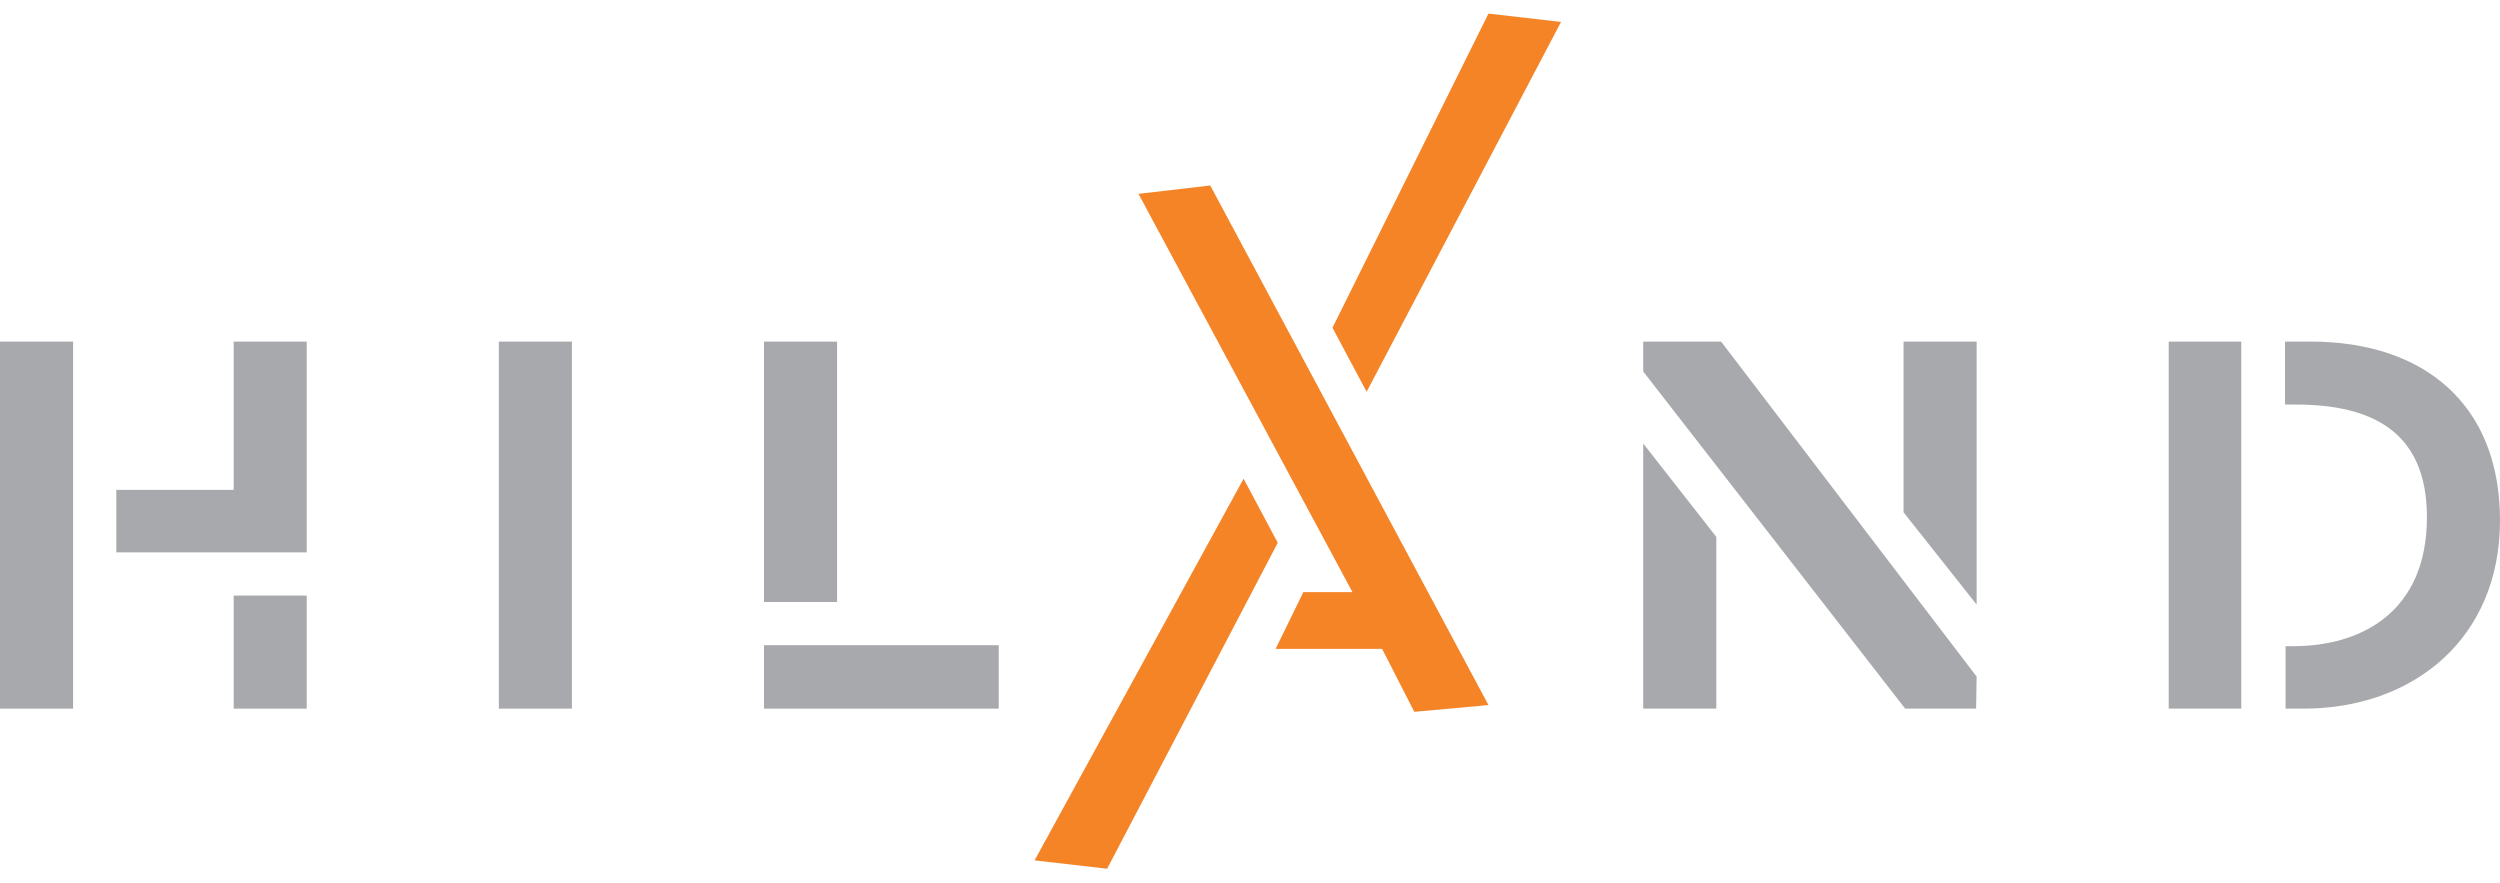 <?xml version="1.0" encoding="UTF-8"?>
<svg xmlns="http://www.w3.org/2000/svg" width="150" height="53" viewBox="0 0 150 53" fill="none">
  <path d="M14.021 35.734H18.404V42.519H14.021V35.734ZM6.978 33.142V29.392H14.021V20.496H18.404V33.142H6.978ZM0 20.496H4.385V42.519H0V20.496Z" fill="#A7A9AC"></path>
  <path d="M34.315 20.496H29.931V42.518H34.315V20.496Z" fill="#A7A9AC"></path>
  <path d="M45.84 38.712H59.924V42.519H45.84V38.712ZM45.84 20.496H50.225V36.12H45.84V20.496Z" fill="#A7A9AC"></path>
  <path d="M84.859 42.709L82.926 38.932H76.537L78.202 35.526H81.147L68.308 11.63L72.615 11.129L89.308 42.304L84.859 42.709ZM66.428 52.124L62.074 51.623L74.616 28.723L76.665 32.566L66.428 52.124Z" fill="#F58427"></path>
  <path d="M89.308 0.816L93.662 1.316L81.997 23.507L79.949 19.664L89.308 0.816Z" fill="#F58427"></path>
  <path d="M114.213 30.738V20.495H118.598V36.275L114.213 30.738ZM98.593 42.518V26.609L102.977 32.211V42.518H98.593ZM118.566 42.518H114.31L98.593 22.288V20.495H103.266L118.598 40.596L118.566 42.518Z" fill="#A7A9AC"></path>
  <path d="M138.221 42.518H137.133V38.772H137.58C141.678 38.772 145.616 36.724 145.616 31.026C145.616 25.874 142.286 24.273 137.741 24.273H137.102V20.495H138.637C145.456 20.495 150 24.273 150 31.219C150 38.356 144.751 42.518 138.221 42.518ZM130.123 20.495H134.476V42.518H130.123V20.495Z" fill="#A7A9AC"></path>
</svg>
